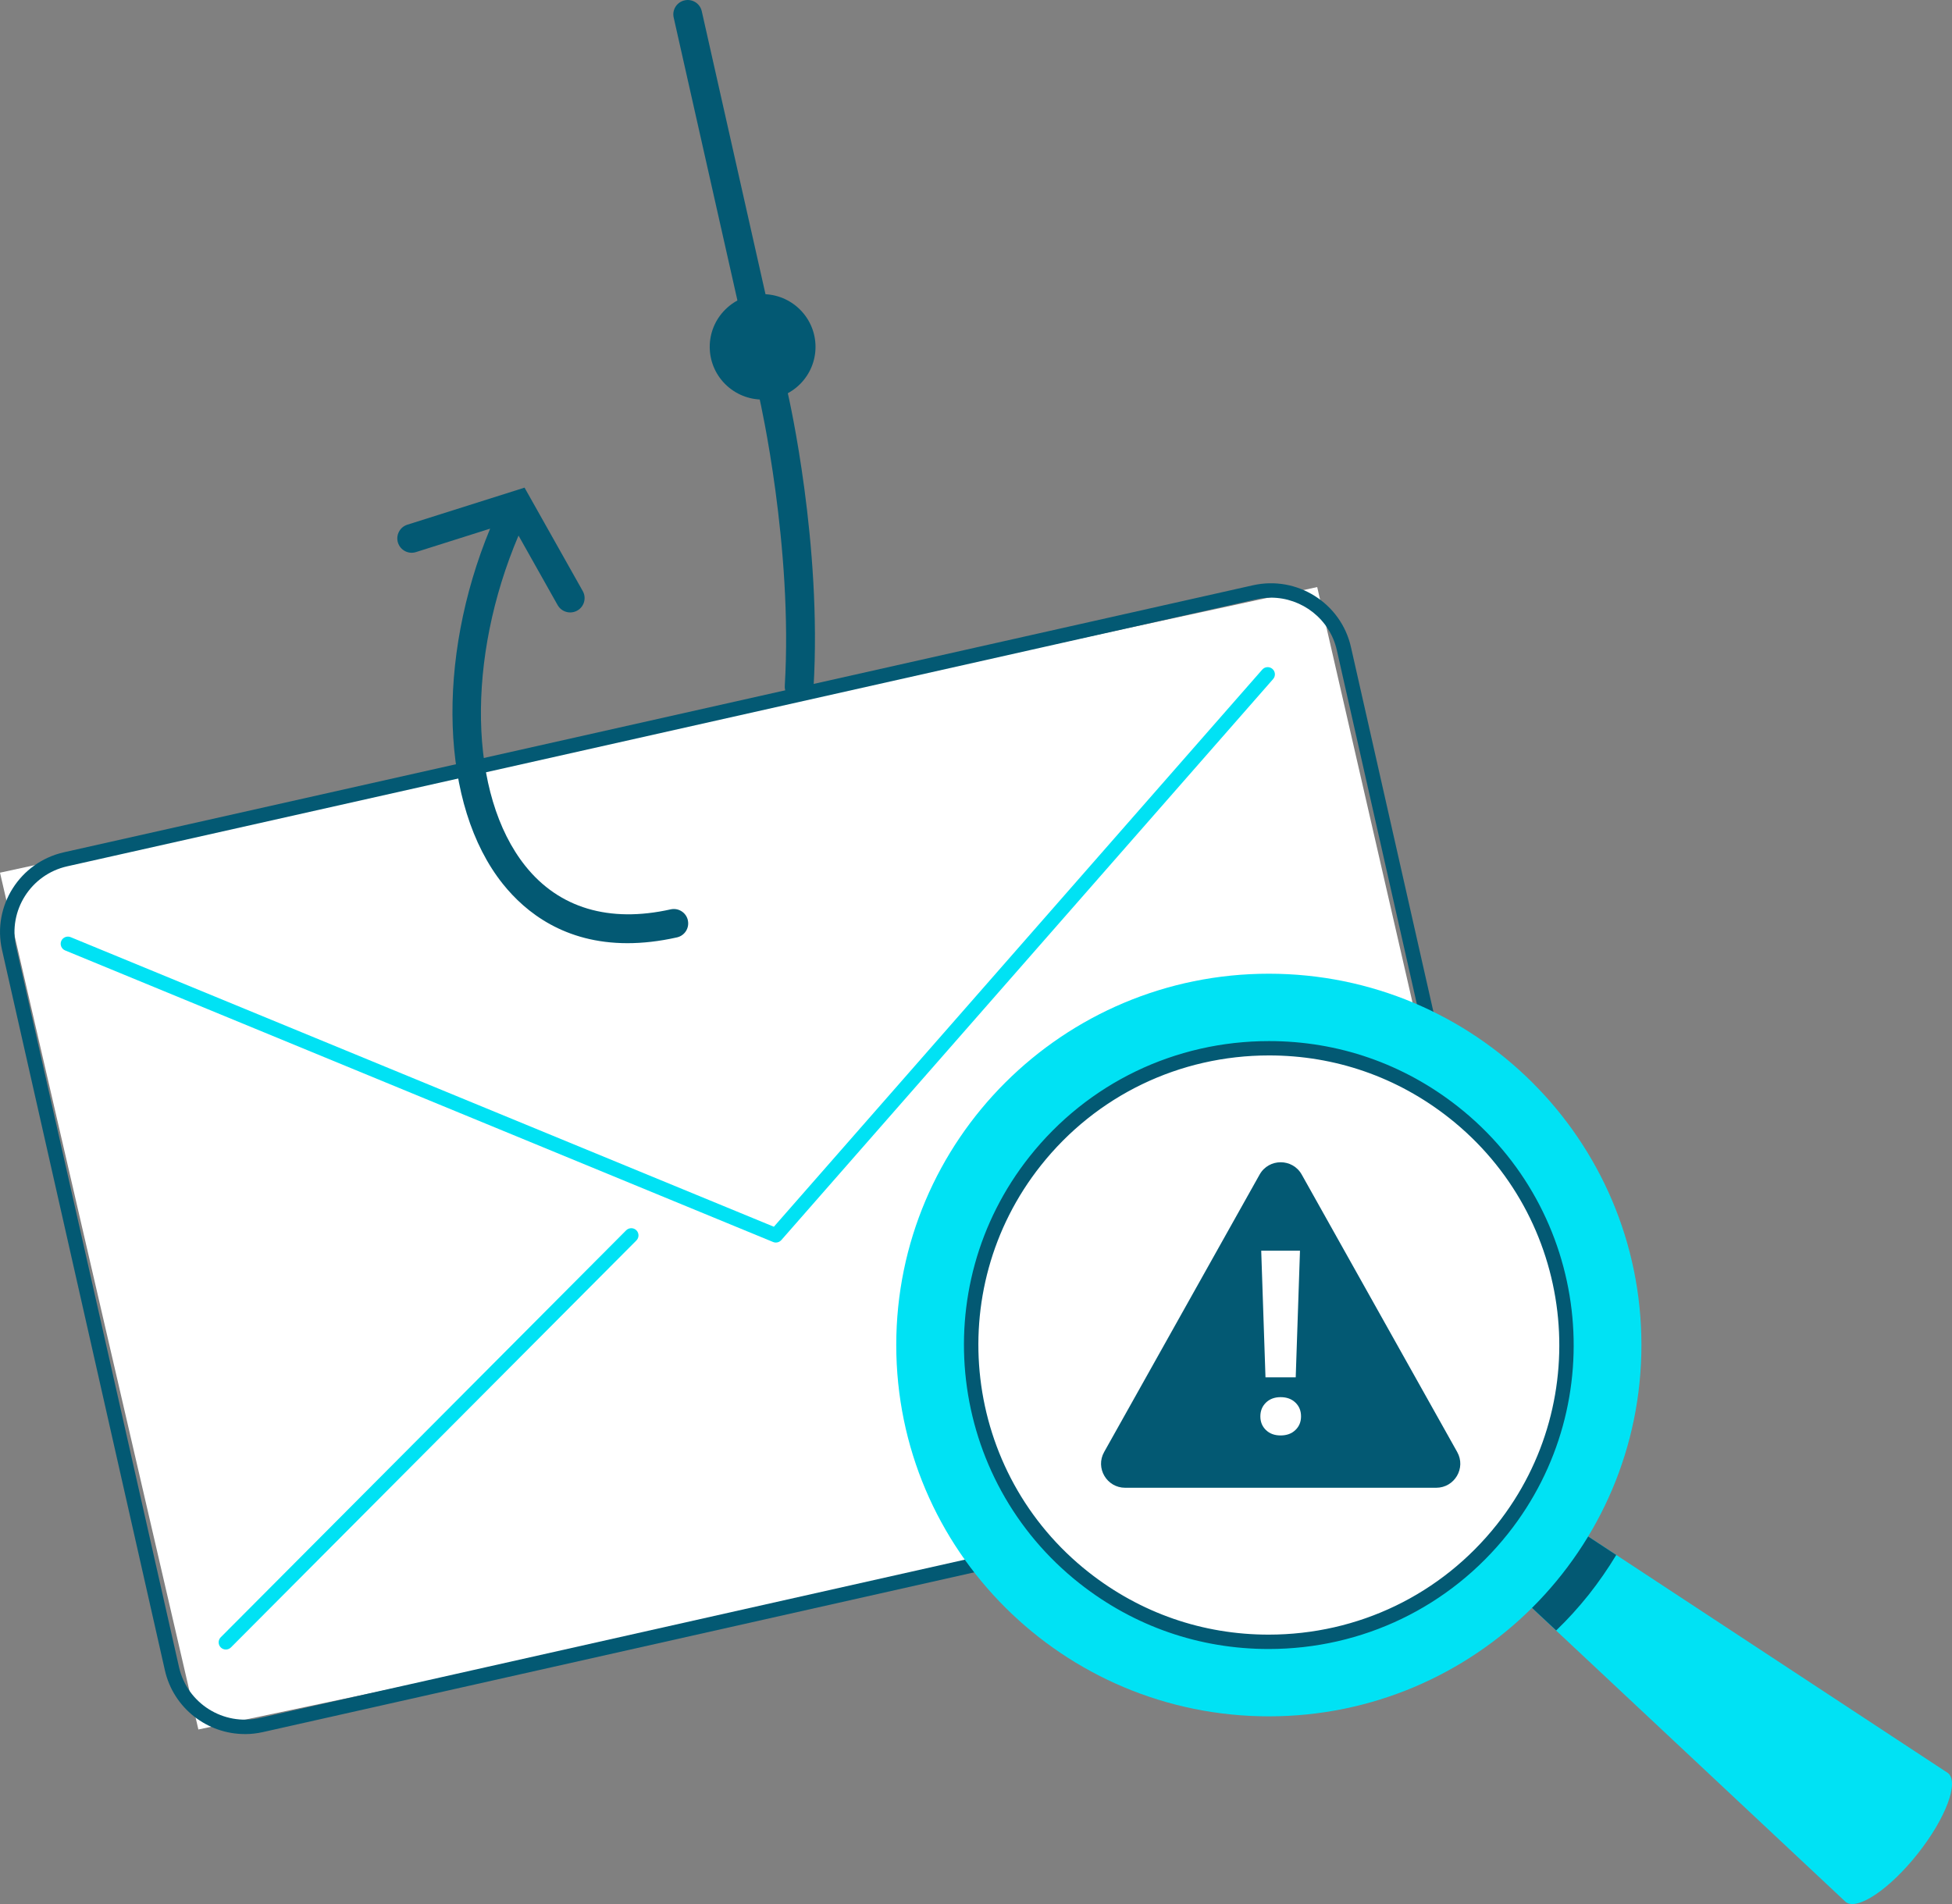 <svg width="123" height="120" viewBox="0 0 123 120" fill="none" xmlns="http://www.w3.org/2000/svg">
<rect x="0" y="0" width="123" height="120" fill="#808080" stroke="none"/>
<g clip-path="url(#clip0_58_625)">
<path d="M0 55L83 37L95.5 91.5L12.5 109L0 55Z" fill="white"/>
<path d="M15.43 109.289C13.068 109.289 10.93 107.661 10.39 105.269L0.128 59.871C-0.499 57.1 1.252 54.339 4.032 53.714L78.95 36.887C81.73 36.262 84.499 38.008 85.126 40.779L95.39 86.179C95.693 87.521 95.454 88.9 94.716 90.064C93.979 91.227 92.832 92.033 91.484 92.336L16.566 109.164C16.186 109.25 15.805 109.291 15.43 109.291V109.289ZM80.086 37.669C79.777 37.669 79.463 37.703 79.15 37.773L4.232 54.6C1.943 55.115 0.501 57.39 1.017 59.671L11.281 105.072C11.797 107.353 14.077 108.791 16.368 108.276L91.286 91.448C92.395 91.199 93.339 90.535 93.946 89.576C94.553 88.619 94.75 87.483 94.501 86.377L84.237 40.977C83.792 39.008 82.032 37.667 80.086 37.667V37.669Z" fill="#035973"/>
<path d="M48.891 78.312C48.832 78.312 48.773 78.301 48.718 78.278L4.104 59.9C3.873 59.806 3.763 59.54 3.858 59.309C3.953 59.079 4.219 58.969 4.45 59.063L48.763 77.315L79.538 42.201C79.703 42.013 79.991 41.993 80.18 42.159C80.368 42.323 80.388 42.608 80.222 42.798L49.232 78.157C49.144 78.257 49.018 78.311 48.891 78.311V78.312Z" fill="#00E2F4"/>
<path d="M14.23 103.96C14.114 103.96 13.999 103.917 13.911 103.829C13.734 103.652 13.733 103.367 13.909 103.189L39.456 77.54C39.634 77.364 39.92 77.362 40.099 77.537C40.276 77.714 40.278 78 40.102 78.178L14.554 103.826C14.466 103.915 14.348 103.96 14.232 103.96H14.23Z" fill="#00E2F4"/>
<path d="M49.635 24.756L44.22 0.707C44.111 0.219 43.626 -0.088 43.137 0.023C42.648 0.133 42.34 0.615 42.45 1.103L47.867 25.155C47.888 25.247 49.974 34.458 49.451 43.219C49.421 43.718 49.803 44.146 50.303 44.176C50.322 44.176 50.34 44.177 50.358 44.177C50.835 44.177 51.235 43.807 51.263 43.326C51.802 34.299 49.724 25.137 49.636 24.753L49.635 24.756Z" fill="#035973"/>
<path d="M50.411 24.21C51.713 22.913 51.713 20.809 50.411 19.512C49.11 18.214 46.999 18.214 45.698 19.512C44.396 20.809 44.396 22.913 45.698 24.21C46.999 25.507 49.11 25.507 50.411 24.21Z" fill="#035973"/>
<path d="M43.344 57.996C43.233 57.508 42.748 57.203 42.26 57.312C38.391 58.178 35.226 57.234 33.107 54.582C29.512 50.081 29.383 41.498 32.673 33.754L35.138 38.137C35.304 38.432 35.612 38.599 35.931 38.599C36.081 38.599 36.233 38.562 36.373 38.483C36.81 38.24 36.966 37.687 36.721 37.252L33.053 30.733L25.669 33.069C25.191 33.22 24.927 33.729 25.078 34.205C25.23 34.682 25.739 34.949 26.219 34.793L30.883 33.318C27.47 41.579 27.742 50.772 31.686 55.71C33.136 57.525 35.599 59.444 39.536 59.444C40.487 59.444 41.526 59.332 42.656 59.079C43.145 58.97 43.453 58.487 43.342 57.999L43.344 57.996Z" fill="#035973"/>
<path d="M120.832 116.839C119.053 119.083 117.019 120.44 116.302 119.87L95.861 100.708L99.328 96.346L122.746 111.746C123.464 112.315 122.61 114.596 120.832 116.839Z" fill="#00E2F4"/>
<path d="M101.843 98.002C101.325 98.861 100.745 99.702 100.1 100.517C99.456 101.322 98.775 102.073 98.058 102.76L95.861 100.706L99.328 96.345L101.843 98V98.002Z" fill="#035973"/>
<path d="M79.953 108.172C92.919 108.172 103.43 97.694 103.43 84.77C103.43 71.845 92.919 61.368 79.953 61.368C66.986 61.368 56.475 71.845 56.475 84.77C56.475 97.694 66.986 108.172 79.953 108.172Z" fill="#00E2F4"/>
<path d="M79.937 103.476C75.681 103.476 71.663 102.082 68.315 99.444C60.198 93.047 58.815 81.261 65.233 73.171C68.814 68.655 74.185 66.065 79.967 66.065C84.223 66.065 88.242 67.459 91.589 70.097C99.706 76.494 101.088 88.28 94.671 96.37C91.09 100.886 85.719 103.476 79.937 103.476Z" fill="white"/>
<path d="M90.496 93.766H70.9C69.74 93.766 69.008 92.522 69.574 91.513L79.371 74.027C79.951 72.992 81.445 72.992 82.025 74.027L91.822 91.513C92.388 92.522 91.656 93.766 90.496 93.766Z" fill="#035973"/>
<path d="M80.694 88.055C81.08 88.055 81.391 88.17 81.626 88.396C81.863 88.622 81.981 88.913 81.981 89.265C81.981 89.617 81.863 89.901 81.626 90.128C81.391 90.354 81.08 90.468 80.694 90.468C80.308 90.468 80.005 90.354 79.77 90.128C79.534 89.901 79.418 89.613 79.418 89.265C79.418 88.918 79.536 88.629 79.77 88.399C80.006 88.171 80.314 88.055 80.694 88.055ZM81.646 86.805H79.741L79.472 78.825H81.915L81.646 86.805Z" fill="white"/>
<path d="M79.937 103.928C75.579 103.928 71.462 102.5 68.032 99.799C59.72 93.246 58.303 81.176 64.875 72.891C68.543 68.266 74.043 65.614 79.965 65.614C84.325 65.614 88.441 67.042 91.87 69.744C100.182 76.295 101.599 88.366 95.027 96.652C91.359 101.276 85.859 103.928 79.937 103.928ZM79.967 66.518C74.324 66.518 69.083 69.044 65.589 73.45C59.327 81.344 60.676 92.846 68.597 99.088C71.864 101.662 75.786 103.022 79.938 103.022C85.582 103.022 90.822 100.496 94.316 96.089C100.578 88.195 99.229 76.693 91.308 70.452C88.042 67.878 84.119 66.518 79.967 66.518Z" fill="#035973"/>
</g>
<defs>
<clipPath id="clip0_58_625">
<rect width="123" height="120" fill="white"/>
</clipPath>
</defs>
</svg>
